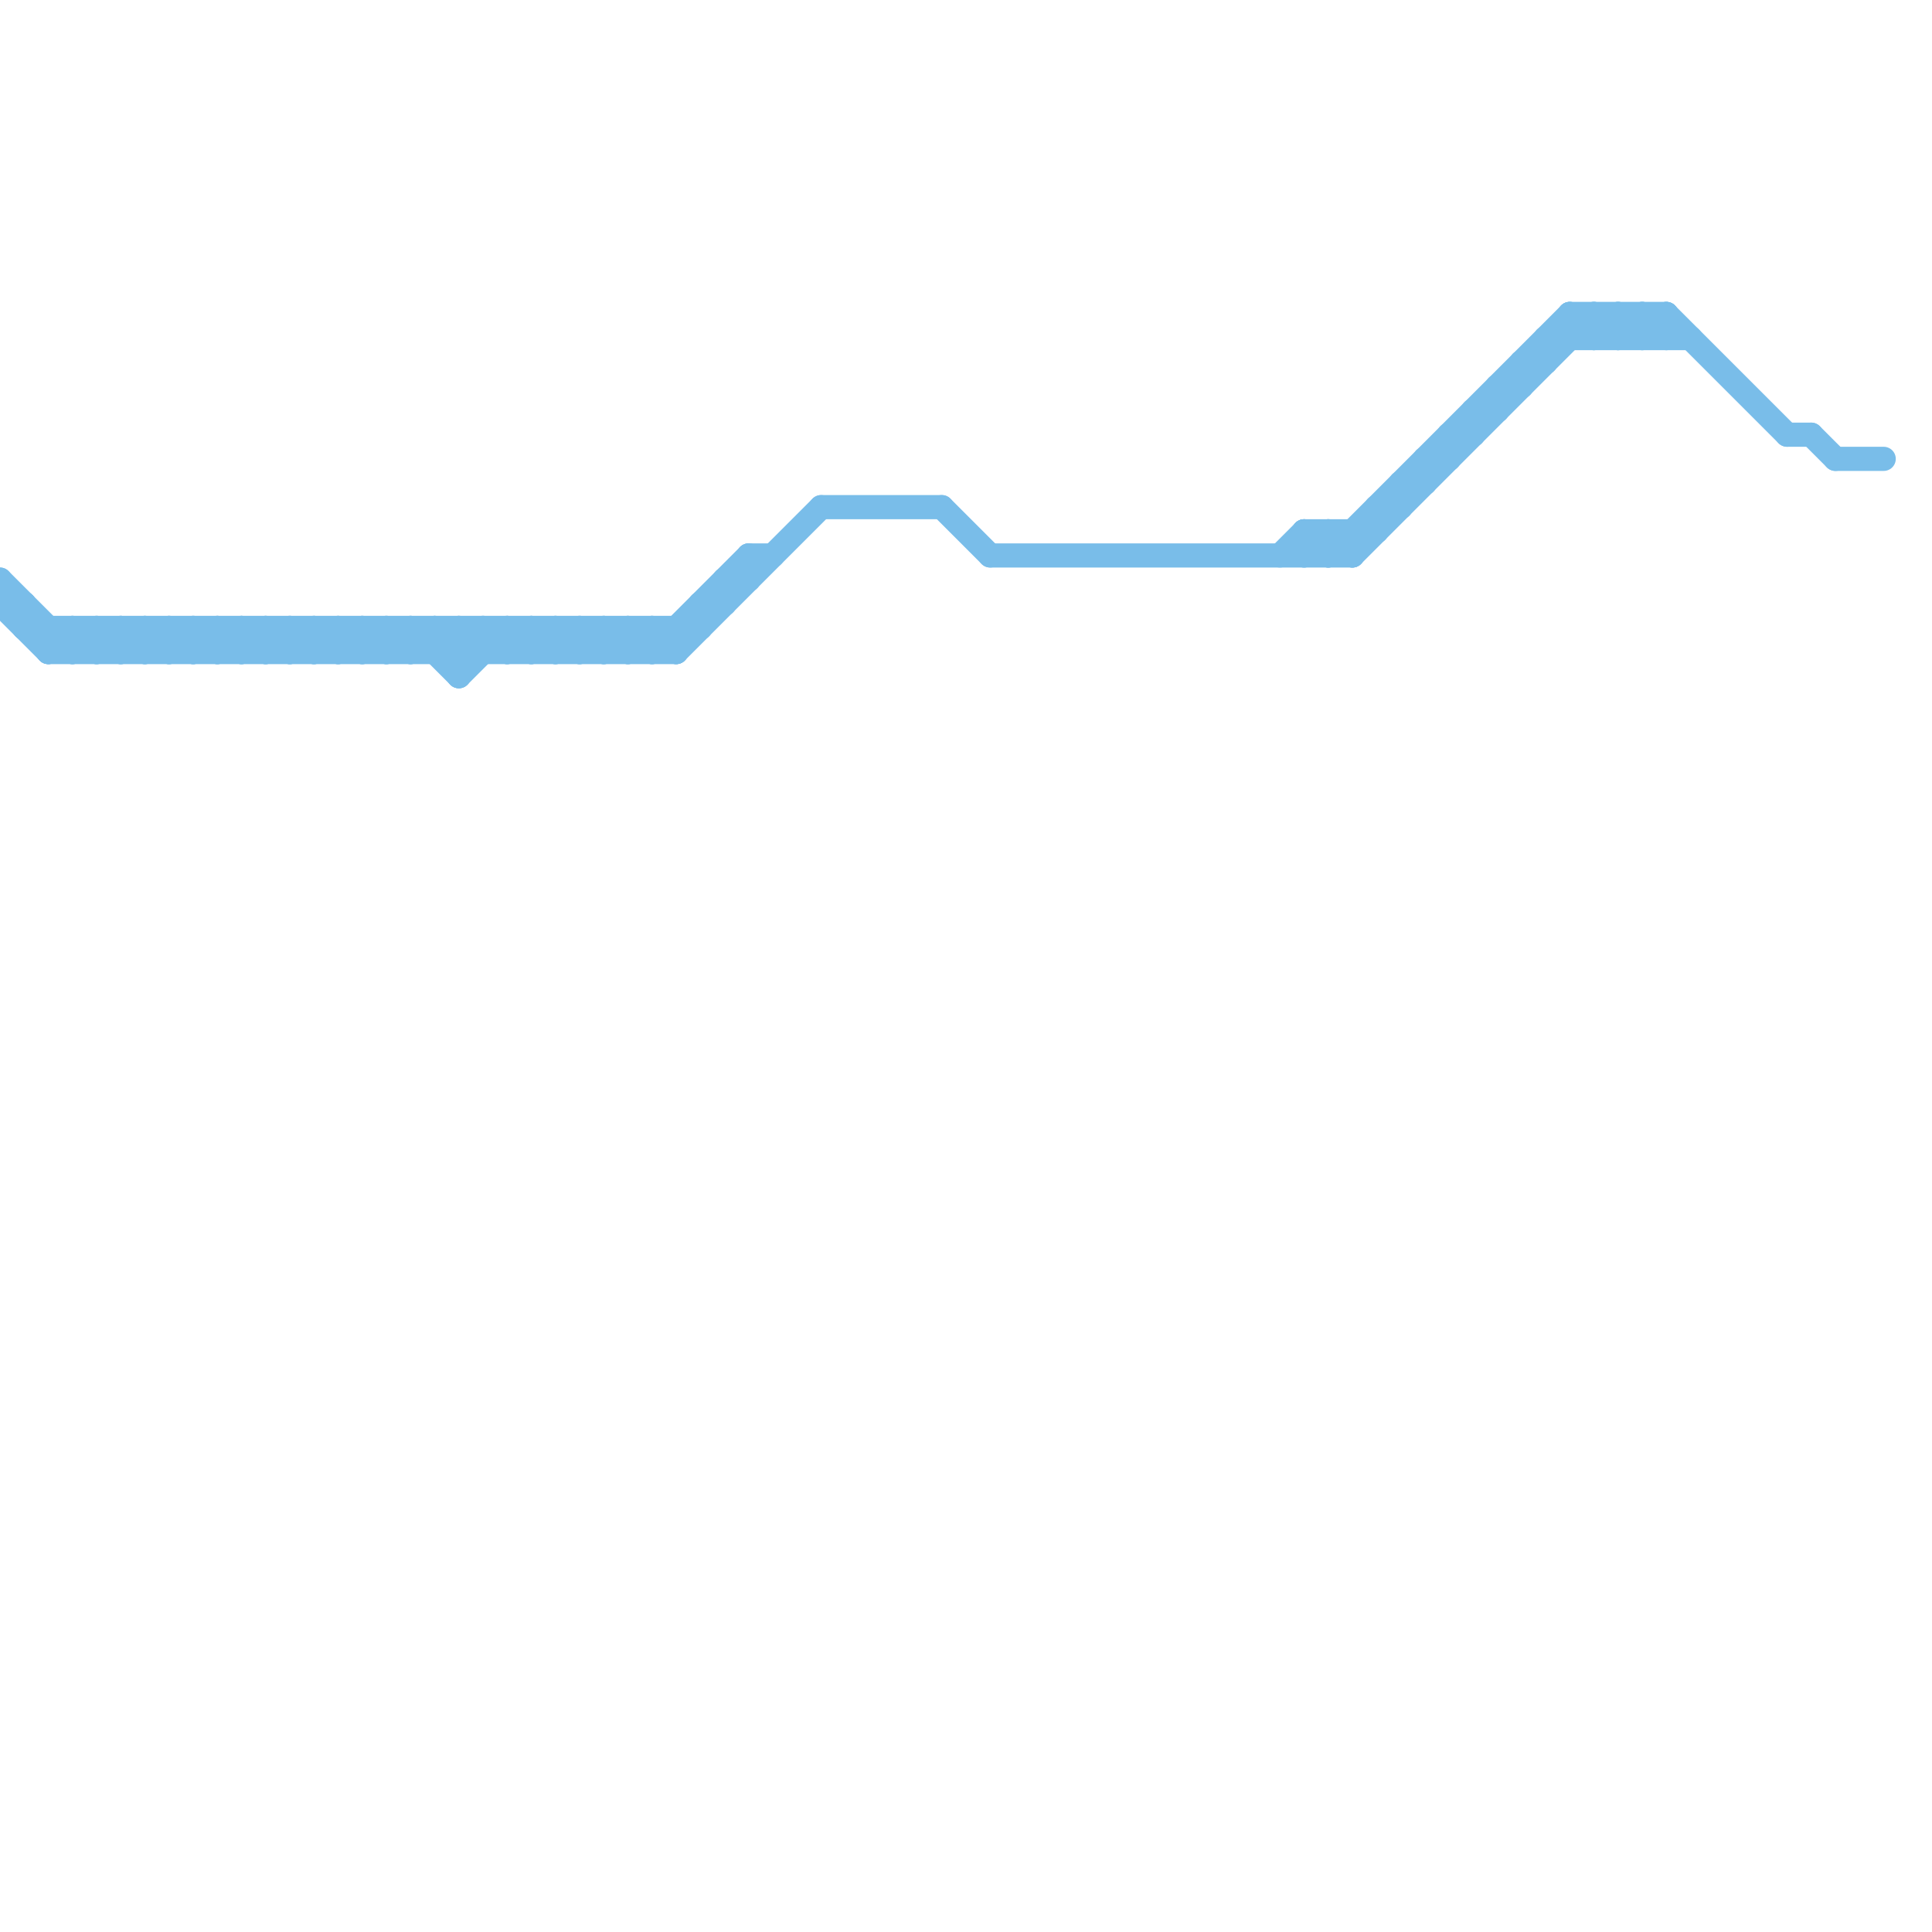 
<svg version="1.1" xmlns="http://www.w3.org/2000/svg" viewBox="0 0 80 80">
<style>line { stroke-width: 1; fill: none; stroke-linecap: round; stroke-linejoin: round; } .c0 { stroke: #79bde9 }</style><line class="c0" x1="65" y1="13" x2="66" y2="14"/><line class="c0" x1="27" y1="27" x2="31" y2="23"/><line class="c0" x1="21" y1="27" x2="22" y2="26"/><line class="c0" x1="11" y1="26" x2="11" y2="27"/><line class="c0" x1="18" y1="26" x2="19" y2="27"/><line class="c0" x1="8" y1="27" x2="9" y2="26"/><line class="c0" x1="17" y1="27" x2="18" y2="26"/><line class="c0" x1="5" y1="26" x2="6" y2="27"/><line class="c0" x1="19" y1="26" x2="20" y2="27"/><line class="c0" x1="63" y1="15" x2="64" y2="15"/><line class="c0" x1="23" y1="27" x2="24" y2="26"/><line class="c0" x1="57" y1="21" x2="58" y2="21"/><line class="c0" x1="10" y1="27" x2="11" y2="26"/><line class="c0" x1="55" y1="23" x2="65" y2="13"/><line class="c0" x1="1" y1="25" x2="1" y2="26"/><line class="c0" x1="17" y1="26" x2="19" y2="28"/><line class="c0" x1="63" y1="15" x2="63" y2="16"/><line class="c0" x1="9" y1="27" x2="10" y2="26"/><line class="c0" x1="6" y1="26" x2="7" y2="27"/><line class="c0" x1="57" y1="21" x2="57" y2="22"/><line class="c0" x1="21" y1="26" x2="21" y2="27"/><line class="c0" x1="30" y1="24" x2="30" y2="25"/><line class="c0" x1="30" y1="24" x2="31" y2="24"/><line class="c0" x1="62" y1="16" x2="63" y2="16"/><line class="c0" x1="68" y1="13" x2="69" y2="14"/><line class="c0" x1="5" y1="27" x2="6" y2="26"/><line class="c0" x1="23" y1="26" x2="23" y2="27"/><line class="c0" x1="67" y1="13" x2="68" y2="14"/><line class="c0" x1="69" y1="13" x2="74" y2="18"/><line class="c0" x1="13" y1="26" x2="13" y2="27"/><line class="c0" x1="7" y1="26" x2="8" y2="27"/><line class="c0" x1="16" y1="26" x2="17" y2="27"/><line class="c0" x1="15" y1="26" x2="15" y2="27"/><line class="c0" x1="59" y1="19" x2="60" y2="19"/><line class="c0" x1="24" y1="26" x2="24" y2="27"/><line class="c0" x1="12" y1="27" x2="13" y2="26"/><line class="c0" x1="56" y1="22" x2="56" y2="23"/><line class="c0" x1="0" y1="25" x2="2" y2="27"/><line class="c0" x1="60" y1="18" x2="60" y2="19"/><line class="c0" x1="59" y1="19" x2="59" y2="20"/><line class="c0" x1="60" y1="18" x2="61" y2="18"/><line class="c0" x1="14" y1="27" x2="15" y2="26"/><line class="c0" x1="64" y1="14" x2="70" y2="14"/><line class="c0" x1="74" y1="18" x2="75" y2="18"/><line class="c0" x1="8" y1="26" x2="9" y2="27"/><line class="c0" x1="27" y1="26" x2="27" y2="27"/><line class="c0" x1="13" y1="27" x2="14" y2="26"/><line class="c0" x1="10" y1="26" x2="11" y2="27"/><line class="c0" x1="75" y1="18" x2="76" y2="19"/><line class="c0" x1="25" y1="26" x2="25" y2="27"/><line class="c0" x1="22" y1="26" x2="22" y2="27"/><line class="c0" x1="3" y1="26" x2="3" y2="27"/><line class="c0" x1="19" y1="26" x2="19" y2="28"/><line class="c0" x1="65" y1="13" x2="65" y2="14"/><line class="c0" x1="12" y1="26" x2="12" y2="27"/><line class="c0" x1="55" y1="22" x2="56" y2="23"/><line class="c0" x1="5" y1="26" x2="5" y2="27"/><line class="c0" x1="24" y1="27" x2="25" y2="26"/><line class="c0" x1="14" y1="26" x2="14" y2="27"/><line class="c0" x1="4" y1="26" x2="4" y2="27"/><line class="c0" x1="26" y1="27" x2="27" y2="26"/><line class="c0" x1="0" y1="24" x2="3" y2="27"/><line class="c0" x1="25" y1="26" x2="26" y2="27"/><line class="c0" x1="12" y1="26" x2="13" y2="27"/><line class="c0" x1="62" y1="16" x2="62" y2="17"/><line class="c0" x1="28" y1="27" x2="34" y2="21"/><line class="c0" x1="21" y1="26" x2="22" y2="27"/><line class="c0" x1="66" y1="13" x2="66" y2="14"/><line class="c0" x1="25" y1="27" x2="26" y2="26"/><line class="c0" x1="22" y1="26" x2="23" y2="27"/><line class="c0" x1="3" y1="27" x2="4" y2="26"/><line class="c0" x1="41" y1="23" x2="56" y2="23"/><line class="c0" x1="68" y1="13" x2="68" y2="14"/><line class="c0" x1="18" y1="27" x2="19" y2="26"/><line class="c0" x1="34" y1="21" x2="39" y2="21"/><line class="c0" x1="67" y1="13" x2="67" y2="14"/><line class="c0" x1="54" y1="22" x2="55" y2="23"/><line class="c0" x1="29" y1="25" x2="30" y2="25"/><line class="c0" x1="11" y1="27" x2="12" y2="26"/><line class="c0" x1="26" y1="26" x2="26" y2="27"/><line class="c0" x1="58" y1="20" x2="58" y2="21"/><line class="c0" x1="58" y1="20" x2="59" y2="20"/><line class="c0" x1="7" y1="26" x2="7" y2="27"/><line class="c0" x1="69" y1="13" x2="69" y2="14"/><line class="c0" x1="16" y1="26" x2="16" y2="27"/><line class="c0" x1="23" y1="26" x2="24" y2="27"/><line class="c0" x1="66" y1="14" x2="67" y2="13"/><line class="c0" x1="29" y1="25" x2="29" y2="26"/><line class="c0" x1="18" y1="26" x2="18" y2="27"/><line class="c0" x1="15" y1="27" x2="16" y2="26"/><line class="c0" x1="31" y1="23" x2="31" y2="24"/><line class="c0" x1="9" y1="26" x2="10" y2="27"/><line class="c0" x1="31" y1="23" x2="32" y2="23"/><line class="c0" x1="68" y1="14" x2="69" y2="13"/><line class="c0" x1="27" y1="26" x2="28" y2="27"/><line class="c0" x1="8" y1="26" x2="8" y2="27"/><line class="c0" x1="54" y1="23" x2="55" y2="22"/><line class="c0" x1="2" y1="26" x2="2" y2="27"/><line class="c0" x1="61" y1="17" x2="62" y2="17"/><line class="c0" x1="17" y1="26" x2="17" y2="27"/><line class="c0" x1="24" y1="26" x2="25" y2="27"/><line class="c0" x1="67" y1="14" x2="68" y2="13"/><line class="c0" x1="39" y1="21" x2="41" y2="23"/><line class="c0" x1="11" y1="26" x2="12" y2="27"/><line class="c0" x1="26" y1="26" x2="27" y2="27"/><line class="c0" x1="61" y1="17" x2="61" y2="18"/><line class="c0" x1="7" y1="27" x2="8" y2="26"/><line class="c0" x1="16" y1="27" x2="17" y2="26"/><line class="c0" x1="20" y1="26" x2="20" y2="27"/><line class="c0" x1="28" y1="26" x2="28" y2="27"/><line class="c0" x1="3" y1="26" x2="4" y2="27"/><line class="c0" x1="65" y1="13" x2="69" y2="13"/><line class="c0" x1="55" y1="22" x2="55" y2="23"/><line class="c0" x1="2" y1="27" x2="3" y2="26"/><line class="c0" x1="6" y1="26" x2="6" y2="27"/><line class="c0" x1="0" y1="25" x2="1" y2="25"/><line class="c0" x1="20" y1="26" x2="21" y2="27"/><line class="c0" x1="14" y1="26" x2="15" y2="27"/><line class="c0" x1="22" y1="27" x2="23" y2="26"/><line class="c0" x1="4" y1="26" x2="5" y2="27"/><line class="c0" x1="13" y1="26" x2="14" y2="27"/><line class="c0" x1="66" y1="13" x2="67" y2="14"/><line class="c0" x1="1" y1="26" x2="29" y2="26"/><line class="c0" x1="53" y1="23" x2="54" y2="22"/><line class="c0" x1="2" y1="27" x2="28" y2="27"/><line class="c0" x1="76" y1="19" x2="78" y2="19"/><line class="c0" x1="15" y1="26" x2="16" y2="27"/><line class="c0" x1="19" y1="27" x2="20" y2="26"/><line class="c0" x1="6" y1="27" x2="7" y2="26"/><line class="c0" x1="64" y1="14" x2="64" y2="15"/><line class="c0" x1="56" y1="23" x2="66" y2="13"/><line class="c0" x1="54" y1="22" x2="54" y2="23"/><line class="c0" x1="54" y1="22" x2="57" y2="22"/><line class="c0" x1="4" y1="27" x2="5" y2="26"/><line class="c0" x1="10" y1="26" x2="10" y2="27"/><line class="c0" x1="19" y1="28" x2="21" y2="26"/><line class="c0" x1="0" y1="24" x2="0" y2="25"/><line class="c0" x1="9" y1="26" x2="9" y2="27"/>


</svg>

